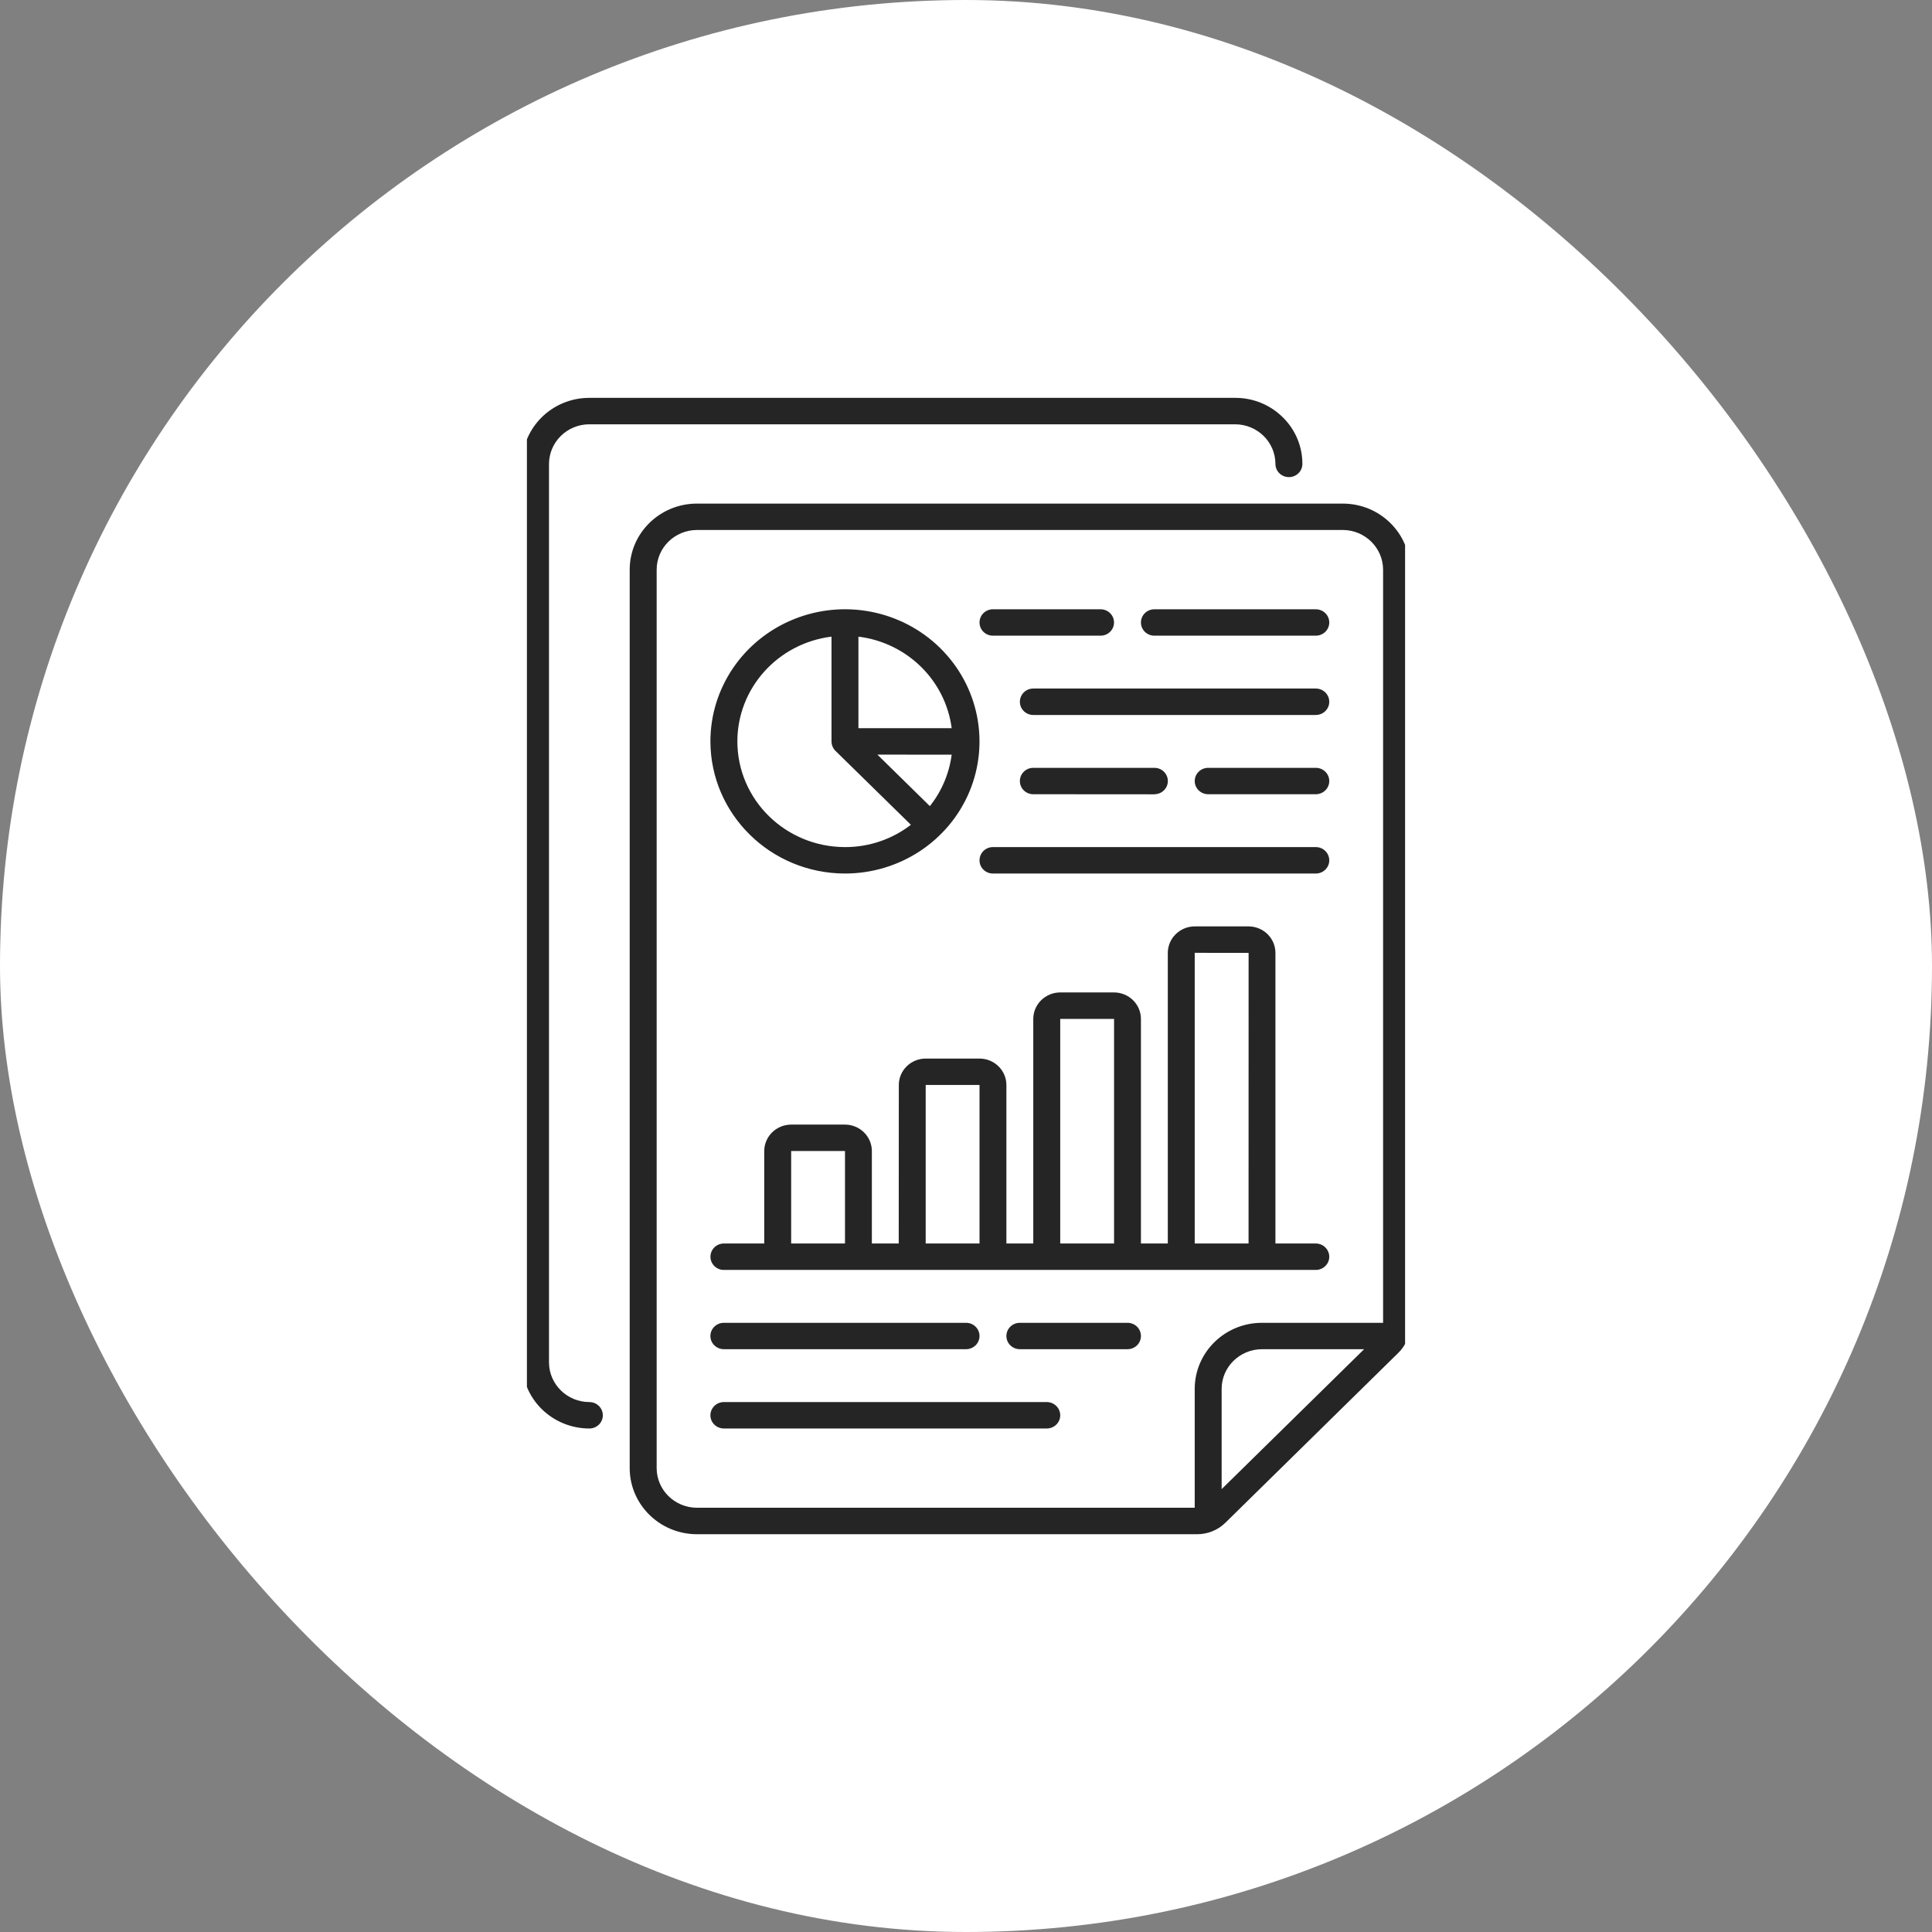 <svg width="44" height="44" viewBox="0 0 44 44" fill="none" xmlns="http://www.w3.org/2000/svg">
<rect x="0" y="0" width="44" height="44" fill="#808080" stroke="none"/>
<rect width="44" height="44" rx="22" fill="white"/>
<g clip-path="url(#clip0_14431_6081)">
<path d="M25.984 30.427C25.984 30.506 25.952 30.583 25.895 30.639C25.837 30.696 25.759 30.727 25.677 30.727H23.227C23.057 30.727 22.92 30.593 22.92 30.427C22.92 30.26 23.057 30.126 23.227 30.126H25.677C25.759 30.126 25.837 30.157 25.895 30.214C25.952 30.27 25.984 30.347 25.984 30.427ZM16.486 30.727H22.001C22.17 30.727 22.308 30.593 22.308 30.427C22.308 30.26 22.17 30.126 22.001 30.126H16.486C16.317 30.126 16.179 30.26 16.179 30.427C16.179 30.593 16.317 30.727 16.486 30.727ZM13.422 31.931C12.915 31.93 12.505 31.526 12.503 31.029V10.566C12.505 10.067 12.915 9.664 13.422 9.663H28.128C28.636 9.664 29.046 10.067 29.047 10.566C29.047 10.732 29.185 10.866 29.354 10.866C29.523 10.866 29.661 10.732 29.661 10.566C29.662 10.166 29.501 9.783 29.212 9.501C28.925 9.217 28.535 9.059 28.128 9.061H13.422C12.576 9.061 11.891 9.734 11.891 10.566V31.029C11.891 31.428 12.052 31.811 12.34 32.093C12.627 32.375 13.017 32.533 13.422 32.533C13.592 32.533 13.729 32.398 13.729 32.233C13.729 32.066 13.592 31.931 13.422 31.931ZM32.111 12.973V30.177C32.112 30.417 32.016 30.647 31.841 30.815L27.911 34.676C27.74 34.846 27.505 34.942 27.262 34.941H15.874C15.027 34.94 14.342 34.267 14.341 33.435V12.973C14.342 12.142 15.027 11.469 15.874 11.469H30.58C31.425 11.469 32.111 12.142 32.111 12.973ZM31.067 30.727H28.741C28.234 30.729 27.823 31.132 27.822 31.63V33.914L31.067 30.727ZM31.499 12.973C31.497 12.475 31.086 12.071 30.58 12.07H15.874C15.366 12.071 14.956 12.475 14.955 12.973V33.435C14.956 33.934 15.366 34.337 15.874 34.338H27.209V31.63C27.21 30.799 27.895 30.126 28.741 30.126H31.499L31.499 12.973ZM23.839 31.931H16.486C16.317 31.931 16.179 32.066 16.179 32.233C16.179 32.398 16.317 32.533 16.486 32.533H23.839C24.008 32.533 24.146 32.398 24.146 32.233C24.146 32.066 24.008 31.931 23.839 31.931ZM29.966 19.292H22.613C22.444 19.292 22.308 19.427 22.308 19.594C22.308 19.76 22.444 19.894 22.613 19.894H29.966C30.136 19.894 30.273 19.76 30.273 19.594C30.273 19.427 30.136 19.292 29.966 19.292ZM29.966 15.681H23.532C23.363 15.681 23.227 15.816 23.227 15.983C23.227 16.148 23.363 16.283 23.532 16.283H29.966C30.136 16.283 30.273 16.148 30.273 15.983C30.273 15.816 30.136 15.681 29.966 15.681ZM29.966 13.876H26.29C26.121 13.876 25.984 14.01 25.984 14.177C25.984 14.343 26.121 14.477 26.29 14.477H29.966C30.136 14.477 30.273 14.343 30.273 14.177C30.273 14.01 30.136 13.876 29.966 13.876ZM29.966 17.487H27.516C27.347 17.487 27.209 17.621 27.209 17.788C27.209 17.954 27.347 18.088 27.516 18.088H29.966C30.136 18.088 30.273 17.954 30.273 17.788C30.273 17.621 30.136 17.487 29.966 17.487ZM22.613 14.477H25.065C25.234 14.477 25.371 14.343 25.371 14.177C25.371 14.01 25.234 13.876 25.065 13.876H22.613C22.444 13.876 22.308 14.01 22.308 14.177C22.308 14.343 22.444 14.477 22.613 14.477ZM16.179 16.885C16.179 15.668 16.926 14.571 18.072 14.105C19.216 13.639 20.534 13.896 21.41 14.757C22.286 15.618 22.548 16.912 22.075 18.037C21.6 19.162 20.483 19.894 19.244 19.894C17.552 19.892 16.183 18.545 16.179 16.885ZM21.672 17.187L19.982 17.186L21.177 18.359C21.447 18.02 21.618 17.614 21.674 17.186L21.672 17.187ZM19.55 16.584H21.674C21.532 15.495 20.659 14.637 19.55 14.499V16.584ZM16.793 16.885C16.794 18.214 17.89 19.29 19.244 19.292C19.788 19.294 20.317 19.114 20.745 18.784L19.026 17.099C18.969 17.042 18.937 16.965 18.937 16.885V14.499C17.713 14.651 16.794 15.672 16.793 16.885ZM26.291 18.09L26.29 18.088C26.46 18.088 26.597 17.954 26.597 17.788C26.597 17.621 26.46 17.487 26.29 17.487H23.532C23.364 17.487 23.227 17.621 23.227 17.788C23.227 17.954 23.363 18.088 23.532 18.088L26.291 18.09ZM30.273 28.622C30.273 28.787 30.135 28.922 29.966 28.922H16.486C16.317 28.922 16.18 28.787 16.18 28.622C16.18 28.454 16.317 28.32 16.486 28.32H17.405V26.213C17.407 25.881 17.68 25.613 18.018 25.612H19.244C19.581 25.613 19.855 25.881 19.856 26.213V28.32H20.468L20.47 24.709C20.471 24.377 20.744 24.109 21.082 24.108H22.308C22.645 24.109 22.919 24.377 22.92 24.709V28.32H23.532V23.205C23.534 22.872 23.807 22.603 24.146 22.602H25.372H25.371C25.709 22.603 25.983 22.872 25.984 23.205V28.32H26.596V21.699C26.598 21.368 26.871 21.099 27.209 21.098H28.435C28.773 21.099 29.046 21.368 29.047 21.699V28.32H29.966C30.135 28.32 30.273 28.456 30.273 28.622ZM19.244 26.213H18.018V28.32H19.244V26.213ZM22.308 24.709H21.082V28.32H22.308V24.709ZM25.372 23.205H24.146V28.32H25.372V23.205ZM28.436 21.701L27.209 21.7V28.32H28.435L28.436 21.701Z" fill="#252525"/>
</g>
<defs>
<clipPath id="clip0_14431_6081">
<rect width="20" height="26" fill="white" transform="translate(12 9)"/>
</clipPath>
</defs>
</svg>
